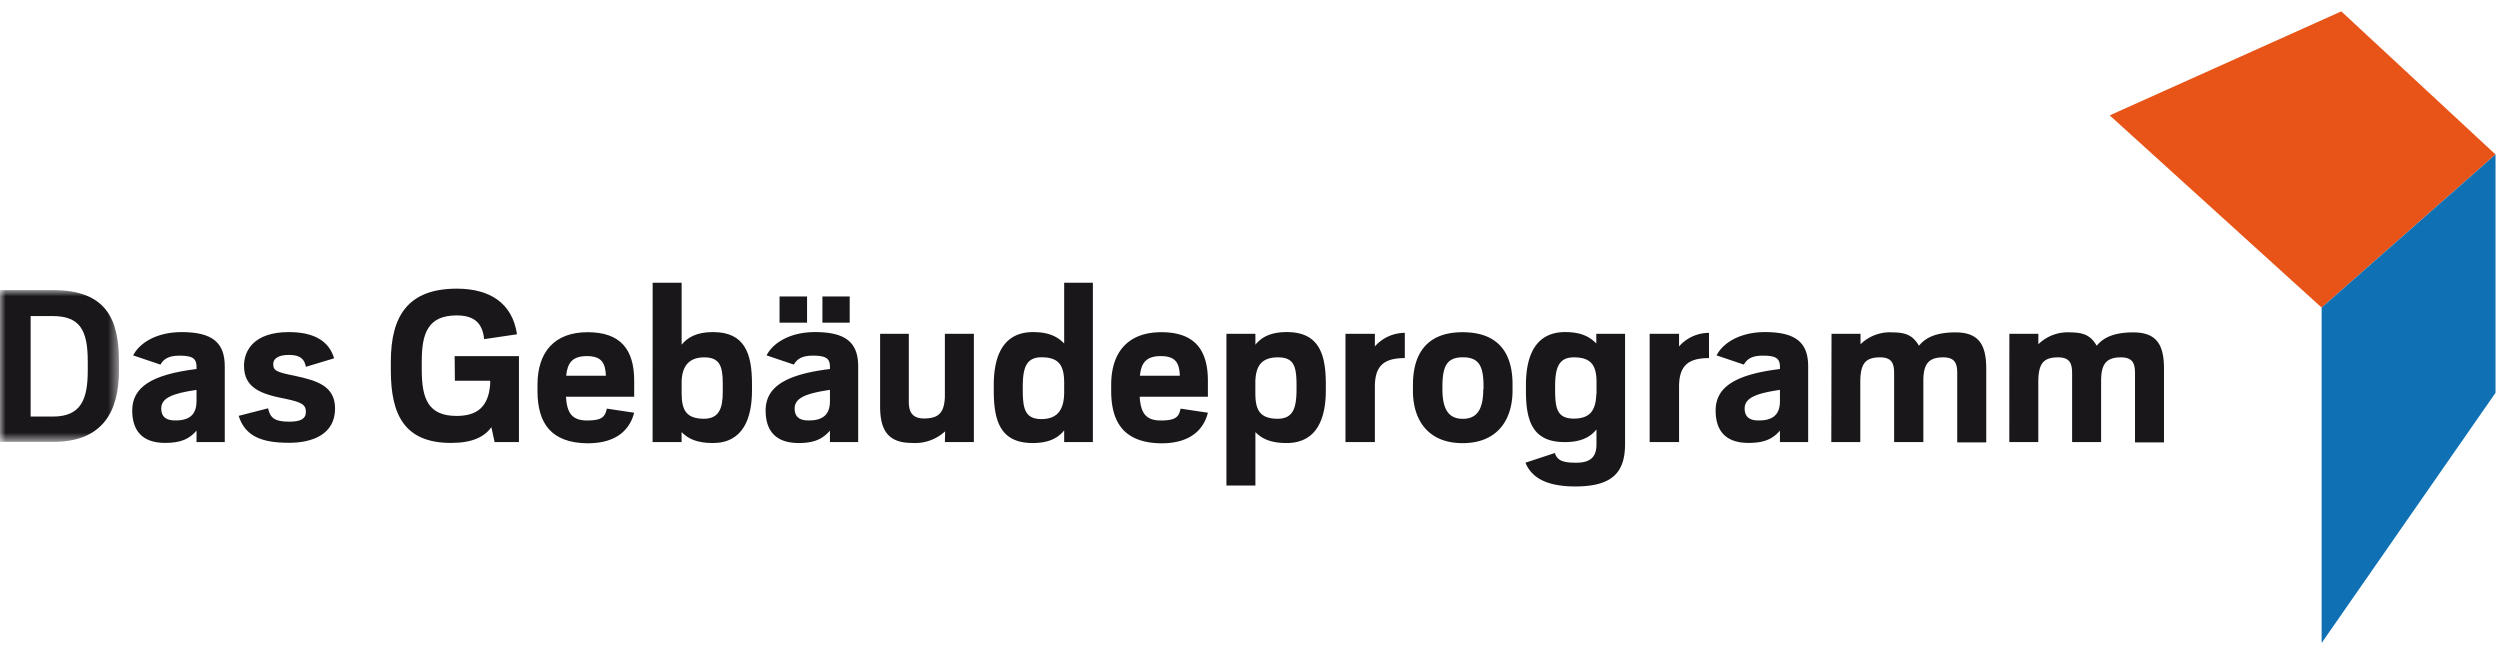 <svg width="220" height="57" viewBox="0 0 220 57" xmlns="http://www.w3.org/2000/svg" xmlns:xlink="http://www.w3.org/1999/xlink"><defs><path id="a" d="M0 .946h10.467v13.36H0z"/><path id="c" d="M0 56h219.607V.419H0z"/></defs><g fill="none" fill-rule="evenodd"><path fill="#E85417" d="M206.034 1l-20.38 9.152 18.65 16.916 15.302-13.475z"/><path fill="#0F70B4" d="M204.304 27.068v29.514l15.303-22.017V13.593z"/><g transform="translate(0 .581)"><g transform="translate(0 24)"><mask id="b" fill="#fff"><use xlink:href="#a"/></mask><path d="M4.659 12.077c2.505 0 3.064-1.566 3.064-4.057v-.814c0-2.819-.75-3.973-3.106-3.973h-1.92v8.844h1.962zM-.001.946h4.66c4.695 0 5.808 2.564 5.808 6.266v.83c0 3.654-1.48 6.264-5.787 6.264H0V.946z" fill="#1A171B" mask="url(#b)"/></g><path d="M17.294 34.715v-.987c-2.164.318-3.106.725-3.106 1.644 0 .705.41 1.045 1.201 1.045 1.517.026 1.905-.747 1.905-1.708v.006zm-5.658.83c0-2.052 1.693-3.164 5.658-3.654v-.173c0-.726-.3-1.002-1.5-1.002-.984 0-1.414.318-1.673.788l-2.402-.81c.518-1.043 1.993-2.051 4.265-2.051 2.744 0 3.795.96 3.795 3.012v6.667h-2.485v-1.007c-.62.71-1.33 1.08-2.764 1.08-2.107 0-2.894-1.185-2.894-2.85zM21.001 36.014l2.588-.663c.192.81.518 1.175 1.864 1.175.947 0 1.465-.22 1.465-.857 0-.636-.363-.855-1.781-1.152-2.143-.408-3.665-.94-3.665-2.904 0-1.389.922-2.97 3.945-2.97 2.313 0 3.556.855 3.985 2.308l-2.484.747c-.13-.706-.518-1.046-1.501-1.046-.984 0-1.372.366-1.372.79 0 .6.279.724 1.884 1.044 1.972.427 3.556.898 3.556 2.886 0 2.267-1.993 3.013-4.027 3.013-2.505.01-3.898-.621-4.457-2.37M40.009 30.757h5.658v7.565h-2.143l-.28-1.305c-.641.856-1.672 1.379-3.556 1.379-4.141 0-5.295-2.543-5.295-6.391v-.757c0-4.035 1.522-6.427 5.808-6.427 2.893 0 4.886 1.258 5.295 4.015l-2.893.428c-.151-1.566-1.036-2.088-2.423-2.088-2.531 0-3.065 1.602-3.065 4.015v.772c0 2.564.58 4.057 3.065 4.057 1.755 0 2.806-.746 2.956-2.798v-.298H40.03l-.021-2.167zM49.824 32.485h3.494c-.041-1.133-.39-1.729-1.672-1.729-1.284 0-1.714.601-1.822 1.734v-.005zm-2.526 1.326v-.522c0-2.903 1.5-4.636 4.415-4.636s4.095 1.54 4.095 4.27v1.411h-6.005c.088 1.41.518 2.088 1.864 2.088 1.345 0 1.584-.345 1.734-1.044l2.402.36c-.321 1.284-1.331 2.693-4.095 2.693-3.21-.036-4.41-1.754-4.41-4.62zM63.603 33.91v-.735c0-1.515-.259-2.308-1.625-2.308-1.367 0-1.952.788-1.994 2.114v1.044c0 1.52.43 2.245 1.994 2.245 1.283-.02 1.625-.898 1.625-2.349v-.011zm-6.17-9.611h2.551v5.456c.518-.642 1.31-1.113 2.765-1.113 2.806 0 3.426 1.901 3.426 4.574v.553c0 2.481-.791 4.637-3.451 4.637-1.372 0-2.164-.366-2.744-.961v.877h-2.552l.006-14.023z" fill="#1A171B"/><mask id="d" fill="#fff"><use xlink:href="#c"/></mask><path d="M72.372 27.813h2.402v-2.308h-2.402v2.308zm.663 6.902v-.988c-2.164.319-3.106.726-3.106 1.645 0 .705.409 1.045 1.201 1.045 1.516.025 1.905-.747 1.905-1.708v.006zm-4.436-6.902h2.422v-2.308h-2.422v2.308zm-1.222 7.732c0-2.052 1.693-3.164 5.658-3.654v-.173c0-.726-.301-1.002-1.501-1.002-.984 0-1.413.318-1.672.788l-2.402-.81c.518-1.044 1.993-2.052 4.265-2.052 2.744 0 3.795.961 3.795 3.013v6.667h-2.485v-1.008c-.621.705-1.33 1.092-2.764 1.092-2.123-.011-2.894-1.196-2.894-2.861zM83.17 37.377a3.893 3.893 0 0 1-2.935 1.019c-2.123 0-2.785-1.175-2.785-3.207v-6.395h2.526v5.979c0 .808.238 1.47 1.33 1.47 1.201 0 1.781-.406 1.843-1.878v-5.571h2.552v9.528H83.15l.021-.945zM93.647 33.92v-.813c0-1.52-.45-2.246-1.993-2.246-1.371 0-1.65.96-1.65 2.61v.216c0 1.665.17 2.61 1.65 2.61 1.481 0 1.993-.925 1.993-2.376zm0 3.374c-.518.642-1.31 1.112-2.764 1.112-2.805 0-3.431-1.88-3.431-4.574v-.553c0-2.474.791-4.636 3.451-4.636 1.372 0 2.143.386 2.744 1.003v-5.347h2.526v14.023h-2.526v-1.028zM100.31 32.485h3.515c-.041-1.133-.383-1.729-1.672-1.729-1.29 0-1.73.601-1.838 1.734l-.005-.005zm-2.526 1.326v-.522c0-2.903 1.5-4.636 4.416-4.636 2.914 0 4.094 1.54 4.094 4.27v1.411h-6c.089 1.41.518 2.088 1.864 2.088s1.59-.345 1.734-1.044l2.402.36c-.321 1.284-1.33 2.693-4.094 2.693-3.215-.036-4.416-1.754-4.416-4.62zM114.095 33.644v-.214c0-1.666-.15-2.563-1.631-2.563-1.48 0-1.951.788-1.993 2.114v1.044c0 1.52.43 2.245 1.993 2.245 1.372-.02 1.63-1.008 1.63-2.626zm-6.17-4.85h2.55v.96c.519-.642 1.31-1.112 2.766-1.112 2.805 0 3.432 1.9 3.432 4.573v.554c0 2.48-.792 4.637-3.453 4.637-1.372 0-2.164-.366-2.744-.96v4.697h-2.551v-13.35zM118.401 28.794h2.588v1.112a3.502 3.502 0 0 1 2.635-1.195v2.219c-1.864 0-2.635.705-2.635 2.52v4.872h-2.588v-9.528zM130.55 33.639v-.214c0-1.774-.388-2.563-1.821-2.563-1.434 0-1.796.814-1.796 2.61v.193c0 1.734.517 2.61 1.796 2.61 1.278 0 1.8-.881 1.8-2.63l.022-.006zm-6.211.173v-.523c0-2.61 1.113-4.635 4.369-4.635s4.395 1.963 4.395 4.573v.554c0 2.61-1.351 4.635-4.395 4.635-3.044 0-4.37-2.041-4.37-4.604zM140.494 34.11v-1.213c-.04-1.367-.518-2.03-1.992-2.03-1.372 0-1.652.96-1.652 2.61v.214c0 1.665.171 2.564 1.652 2.564 1.48 0 1.93-.799 1.971-2.146h.021zm-6.21-.278v-.553c0-2.475.791-4.637 3.446-4.637 1.372 0 2.143.387 2.743 1.003v-.85h2.532v9.652c0 2.35-.9 3.78-4.374 3.78-2.764 0-3.904-.919-4.395-2.089l2.588-.855c.213.621.621.855 1.885.855 1.263 0 1.78-.52 1.78-1.623V37.21c-.517.642-1.309 1.112-2.764 1.112-2.82.02-3.442-1.796-3.442-4.49zM145.169 28.794h2.588v1.112a3.492 3.492 0 0 1 2.635-1.195v2.219c-1.864 0-2.635.705-2.635 2.52v4.872h-2.588v-9.528zM156.635 34.715v-.987c-2.164.318-3.105.725-3.105 1.644 0 .705.408 1.045 1.2 1.045 1.516.026 1.905-.747 1.905-1.708v.006zm-5.658.83c0-2.052 1.693-3.164 5.658-3.654v-.173c0-.726-.3-1.002-1.501-1.002-.99 0-1.413.318-1.672.788l-2.402-.81c.517-1.043 1.993-2.051 4.265-2.051 2.744 0 3.794.96 3.794 3.012v6.667h-2.484v-1.007c-.621.71-1.341 1.08-2.765 1.08-2.122 0-2.893-1.185-2.893-2.85zM161.175 28.794h2.552v.919a3.69 3.69 0 0 1 2.832-1.044c1.35 0 1.843.407 2.313 1.175.58-.726 1.522-1.175 3.215-1.175 2.122 0 2.702 1.175 2.702 3.205v6.475h-2.552v-6.031c0-.788-.11-1.451-1.222-1.451-1.222 0-1.76.49-1.76 2.052v5.403h-2.572v-6.004c0-.788-.11-1.451-1.222-1.451-1.264 0-1.755.49-1.755 2.177v5.278h-2.552l.02-9.528zM176.823 28.794h2.552v.919a3.694 3.694 0 0 1 2.826-1.044c1.351 0 1.843.407 2.314 1.175.58-.726 1.522-1.175 3.214-1.175 2.123 0 2.702 1.175 2.702 3.205v6.475h-2.55v-6.031c0-.788-.11-1.451-1.223-1.451-1.222 0-1.76.49-1.76 2.052v5.403h-2.552v-6.004c0-.788-.109-1.451-1.22-1.451-1.265 0-1.756.49-1.756 2.177v5.278h-2.552l.005-9.528z" fill="#1A171B" mask="url(#d)"/></g></g></svg>